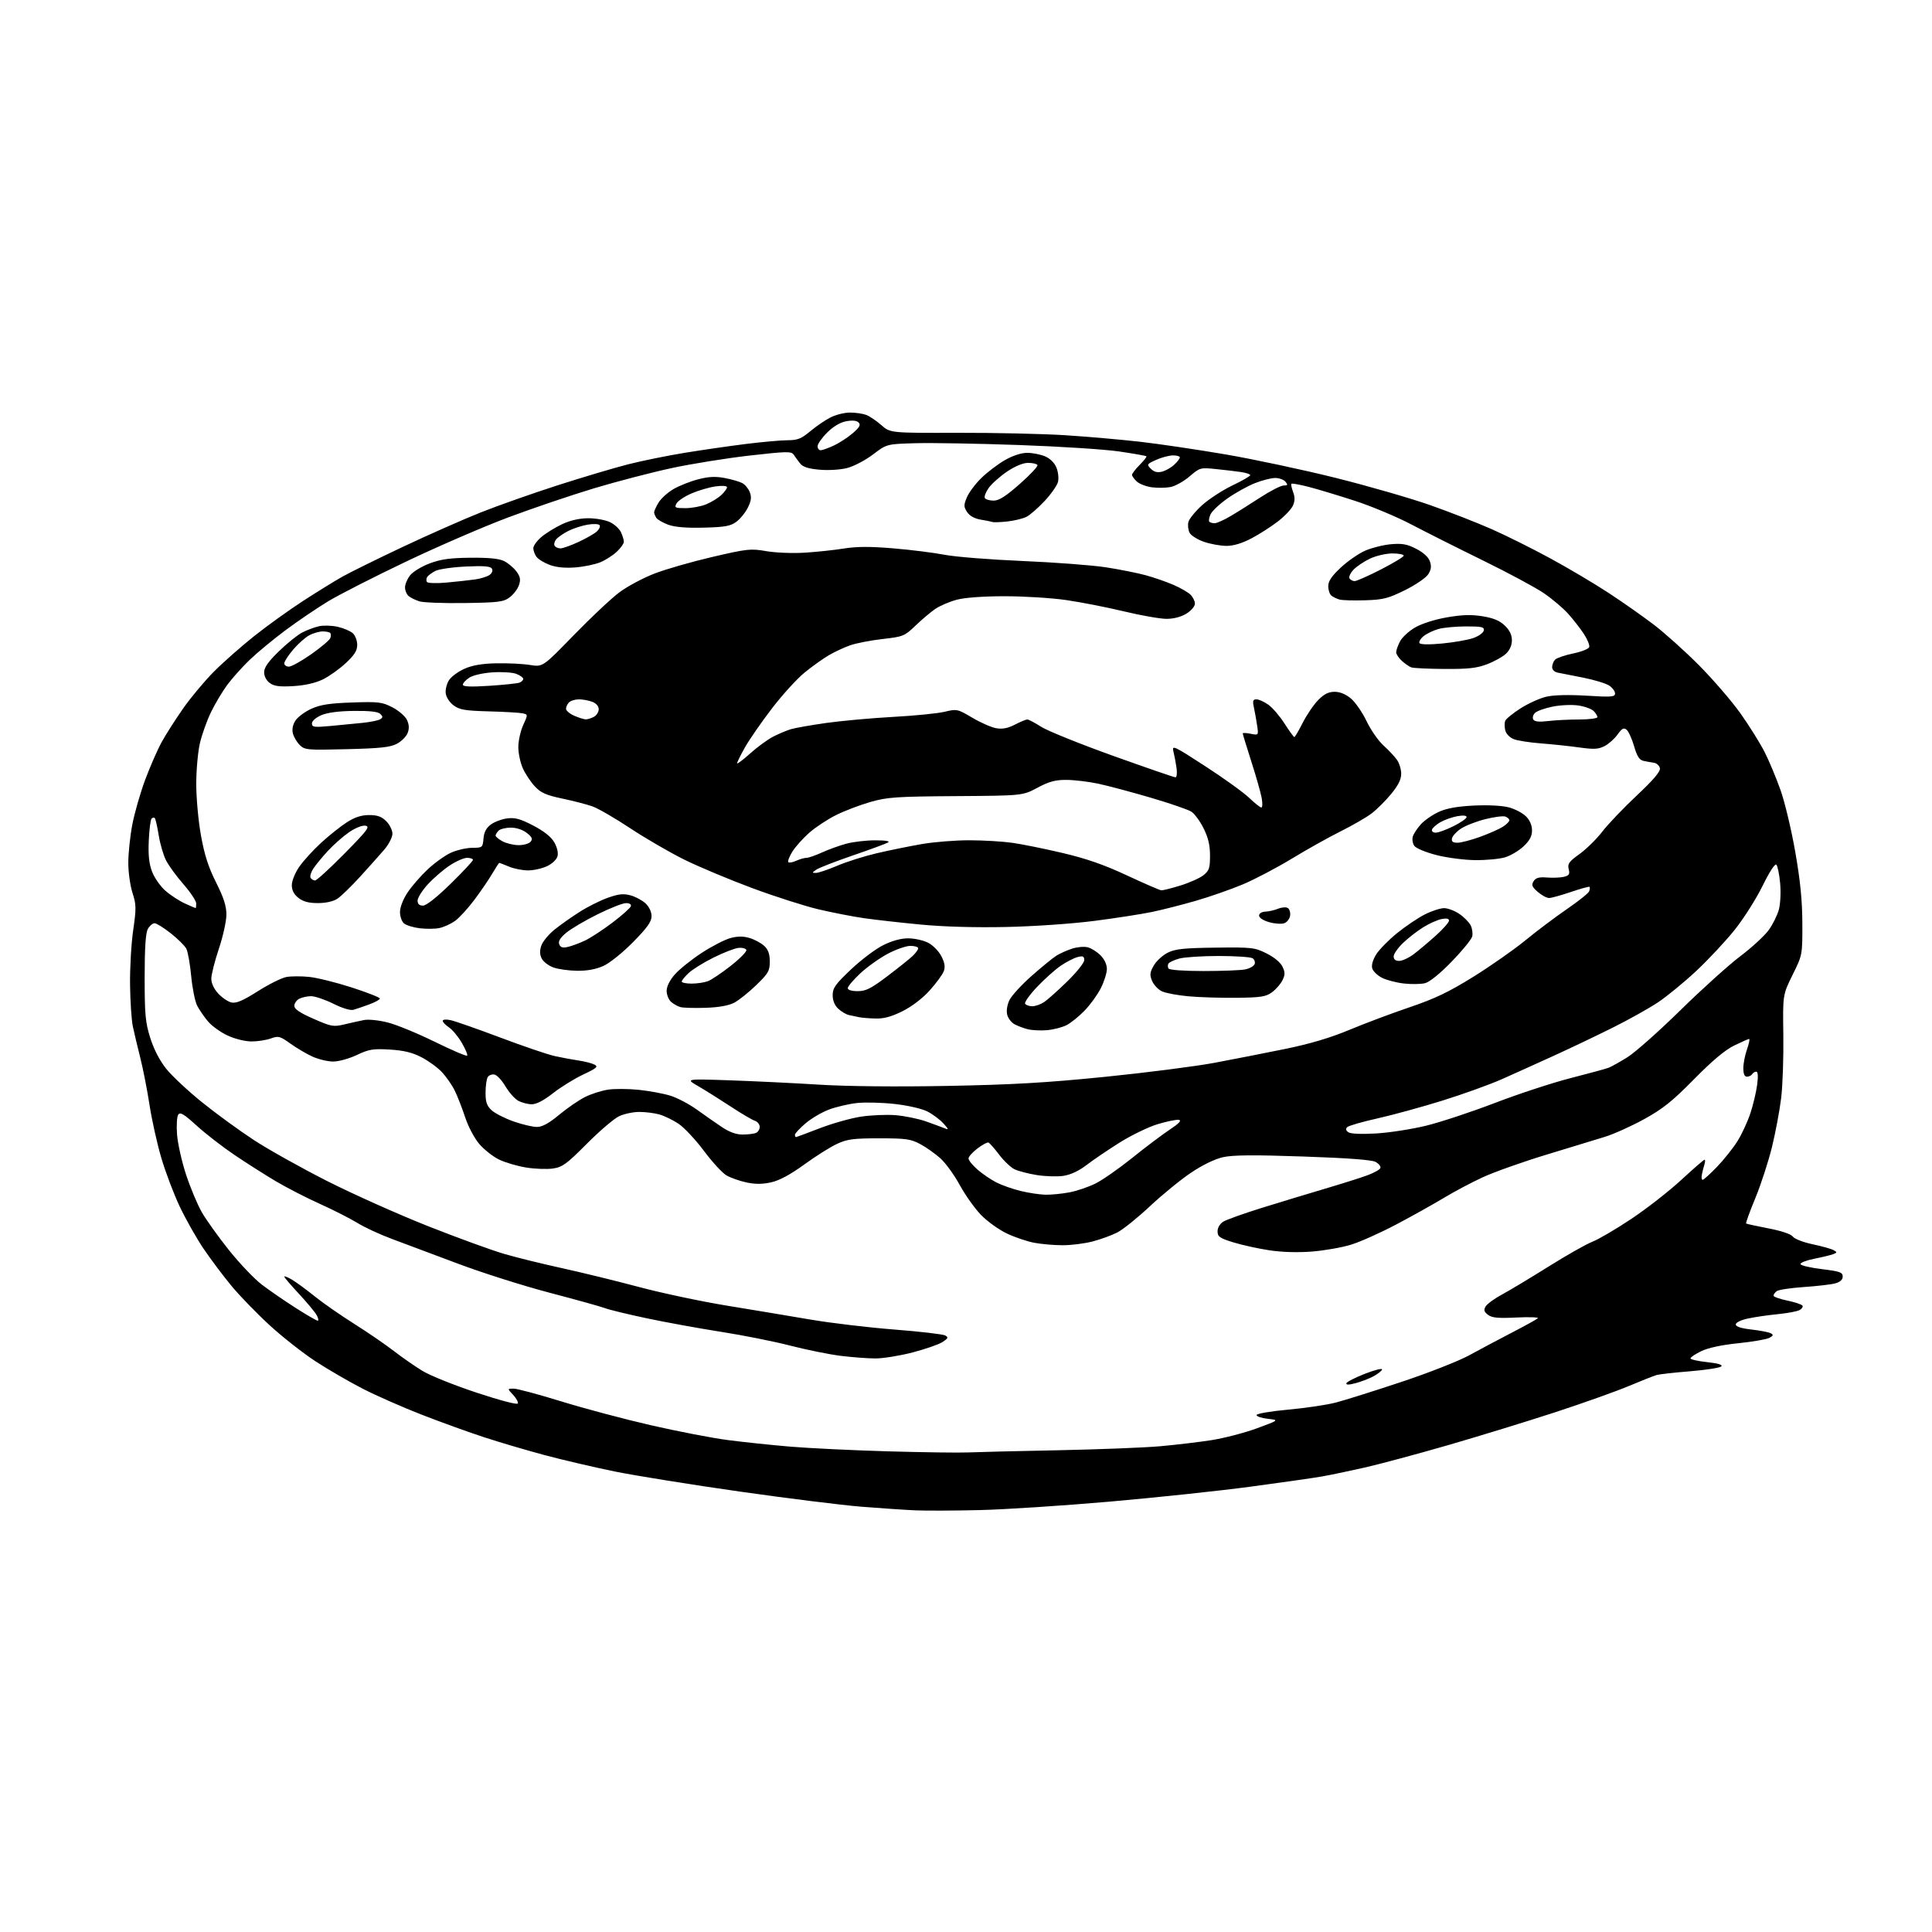 <?xml version="1.0" encoding="UTF-8" standalone="no"?>
<svg 
  version="1.1" 
  xmlns="http://www.w3.org/2000/svg" 
  xmlns:xlink="http://www.w3.org/1999/xlink" 
  xmlns:svg="http://www.w3.org/2000/svg"
  xmlns:rdf="http://www.w3.org/1999/02/22-rdf-syntax-ns#"
  xmlns:cc="http://creativecommons.org/ns#"
  xmlns:dc="http://purl.org/dc/elements/1.1/"
  viewBox="0 0 768 768"
  width="768"
  height="768"
>
<style>svg {background-color: white; }</style>"
<path stroke="none" fill="black" fill-rule="evenodd" d="M389.50,600.28C379.60,600.52 368.12,600.56 364.00,600.39C359.88,600.21 350.20,599.56 342.50,598.95C334.80,598.33 312.98,595.62 294.00,592.91C275.02,590.21 252.75,586.63 244.50,584.96C236.25,583.28 223.65,580.34 216.50,578.43C209.35,576.51 198.58,573.33 192.57,571.37C186.56,569.41 175.37,565.37 167.71,562.39C160.05,559.41 149.44,554.74 144.14,552.01C138.84,549.29 130.45,544.42 125.50,541.19C120.55,537.97 112.36,531.54 107.30,526.91C102.25,522.29 95.39,515.23 92.07,511.23C88.75,507.22 83.71,500.51 80.87,496.31C78.04,492.11 73.79,484.58 71.43,479.59C69.07,474.59 65.78,465.92 64.13,460.31C62.47,454.71 60.37,445.26 59.45,439.31C58.54,433.37 56.88,424.90 55.77,420.50C54.66,416.10 53.32,410.48 52.80,408.00C52.28,405.52 51.78,398.10 51.70,391.50C51.61,384.90 52.17,375.14 52.94,369.81C54.20,361.05 54.18,359.61 52.67,354.94C51.75,352.10 51.00,346.72 51.00,343.00C51.00,339.27 51.71,332.46 52.58,327.86C53.45,323.26 55.76,315.23 57.70,310.00C59.65,304.77 62.60,298.02 64.26,295.00C65.92,291.98 69.75,285.98 72.76,281.68C75.77,277.37 81.22,270.84 84.87,267.15C88.52,263.46 95.78,257.04 101.00,252.89C106.22,248.74 115.00,242.43 120.50,238.87C126.00,235.31 132.97,231.00 136.00,229.29C139.03,227.58 149.82,222.25 160.00,217.45C170.18,212.65 184.12,206.48 191.00,203.74C197.88,201.00 211.68,196.13 221.68,192.91C231.68,189.70 244.32,185.94 249.75,184.56C255.19,183.18 265.23,181.14 272.07,180.02C278.91,178.90 289.89,177.31 296.47,176.49C303.05,175.67 310.55,175.00 313.13,175.00C317.03,175.00 318.52,174.41 322.09,171.43C324.44,169.46 328.06,166.99 330.14,165.93C332.22,164.87 335.71,164.00 337.90,164.00C340.08,164.00 342.97,164.42 344.32,164.93C345.67,165.45 348.38,167.27 350.34,168.99C353.90,172.12 353.90,172.12 380.70,172.05C395.44,172.01 414.70,172.45 423.50,173.01C432.30,173.58 445.57,174.74 453.00,175.58C460.43,176.42 475.71,178.68 486.97,180.60C498.22,182.52 518.02,186.74 530.97,189.97C543.91,193.21 560.80,198.08 568.50,200.79C576.20,203.50 587.23,207.81 593.02,210.37C598.80,212.92 609.34,218.18 616.44,222.05C623.55,225.92 633.87,232.04 639.39,235.66C644.91,239.27 652.98,244.94 657.33,248.25C661.68,251.56 669.80,258.85 675.37,264.45C680.94,270.06 688.36,278.66 691.85,283.57C695.34,288.48 699.68,295.43 701.49,299.00C703.29,302.57 706.14,309.40 707.82,314.16C709.50,318.92 712.13,329.94 713.65,338.66C715.65,350.12 716.43,357.97 716.46,367.05C716.50,379.60 716.50,379.60 712.58,387.52C708.67,395.45 708.67,395.45 708.90,411.48C709.02,420.29 708.64,431.55 708.04,436.50C707.44,441.45 705.79,450.23 704.38,456.00C702.96,461.77 699.99,470.90 697.77,476.28C695.54,481.66 693.90,486.20 694.11,486.37C694.33,486.53 698.32,487.40 702.99,488.30C708.19,489.30 711.94,490.57 712.68,491.57C713.34,492.48 716.88,493.85 720.54,494.61C724.20,495.38 727.94,496.43 728.85,496.94C730.36,497.79 730.35,497.92 728.71,498.56C727.72,498.93 724.35,499.75 721.21,500.37C718.07,500.99 715.60,501.95 715.72,502.50C715.84,503.05 719.66,503.95 724.22,504.50C731.38,505.37 732.50,505.76 732.50,507.43C732.50,508.72 731.52,509.62 729.50,510.17C727.85,510.61 722.23,511.27 717.00,511.62C711.77,511.98 706.94,512.71 706.25,513.26C705.56,513.80 705.00,514.61 705.00,515.05C705.00,515.50 707.47,516.37 710.48,517.00C713.50,517.62 716.21,518.53 716.51,519.02C716.81,519.50 716.26,520.31 715.28,520.81C714.30,521.32 710.39,522.04 706.60,522.41C702.80,522.78 697.51,523.55 694.85,524.13C692.03,524.73 690.00,525.72 690.00,526.48C690.00,527.36 692.10,528.04 696.25,528.51C699.69,528.90 703.13,529.57 703.91,529.99C705.04,530.61 704.93,530.97 703.33,531.83C702.23,532.41 696.67,533.37 690.96,533.96C684.38,534.63 679.02,535.78 676.29,537.10C673.93,538.24 672.00,539.54 672.00,539.97C672.00,540.41 674.97,541.09 678.61,541.47C683.02,541.95 684.88,542.52 684.22,543.18C683.67,543.73 678.12,544.59 671.89,545.10C665.65,545.60 659.64,546.27 658.53,546.59C657.41,546.91 652.45,548.88 647.50,550.96C642.55,553.04 629.42,557.72 618.33,561.35C607.23,564.98 588.10,570.85 575.83,574.41C563.55,577.96 548.55,581.99 542.50,583.37C536.45,584.74 528.80,586.34 525.50,586.92C522.20,587.50 509.38,589.33 497.00,590.99C484.62,592.65 459.43,595.32 441.00,596.93C422.57,598.54 399.40,600.05 389.50,600.28zM385.00,577.36C388.57,577.20 404.55,576.81 420.50,576.50C436.45,576.18 454.68,575.47 461.00,574.92C467.32,574.36 476.62,573.26 481.66,572.47C486.70,571.67 494.80,569.56 499.66,567.77C508.50,564.51 508.50,564.51 504.00,564.00C501.52,563.73 499.50,563.05 499.50,562.50C499.50,561.95 505.09,560.99 512.00,560.36C518.88,559.74 527.42,558.47 531.00,557.54C534.58,556.61 546.27,552.93 557.00,549.36C567.73,545.80 579.88,541.03 584.00,538.77C588.12,536.50 595.77,532.44 601.00,529.73C606.23,527.02 610.87,524.46 611.31,524.04C611.76,523.62 607.94,523.48 602.81,523.73C595.46,524.09 593.08,523.86 591.50,522.65C589.91,521.43 589.72,520.75 590.58,519.31C591.18,518.31 594.10,516.19 597.08,514.58C600.06,512.98 608.35,508.00 615.50,503.52C622.65,499.03 630.52,494.57 633.00,493.61C635.48,492.64 642.45,488.55 648.50,484.51C654.55,480.48 663.44,473.54 668.27,469.09C673.09,464.64 677.28,461.00 677.58,461.00C677.89,461.00 677.86,461.86 677.53,462.92C677.19,463.98 676.74,465.78 676.52,466.92C676.30,468.06 676.44,469.00 676.84,469.00C677.24,469.00 679.84,466.64 682.62,463.75C685.39,460.86 689.06,456.25 690.75,453.50C692.45,450.75 694.73,445.80 695.82,442.50C696.91,439.20 698.11,434.14 698.49,431.25C698.94,427.85 698.82,426.00 698.15,426.00C697.58,426.00 696.84,426.45 696.50,427.00C696.16,427.55 695.23,428.00 694.44,428.00C693.47,428.00 693.00,426.90 693.00,424.63C693.00,422.77 693.66,419.39 694.46,417.13C695.26,414.86 695.64,413.00 695.31,413.00C694.97,413.00 692.29,414.18 689.35,415.62C685.72,417.39 680.60,421.70 673.39,429.02C664.82,437.73 661.01,440.78 653.63,444.85C648.61,447.62 641.58,450.79 638.00,451.90C634.42,453.00 623.85,456.23 614.50,459.07C605.15,461.92 593.86,465.93 589.41,467.99C584.95,470.05 577.97,473.74 573.90,476.21C569.83,478.67 561.33,483.42 555.00,486.76C548.67,490.10 540.55,493.73 536.93,494.82C533.32,495.92 526.35,497.13 521.43,497.52C515.86,497.95 509.50,497.76 504.52,497.00C500.13,496.34 493.72,494.92 490.27,493.86C484.82,492.17 484.00,491.60 484.00,489.48C484.00,488.04 484.92,486.47 486.25,485.64C487.49,484.86 494.35,482.41 501.50,480.18C508.65,477.96 519.90,474.54 526.50,472.59C533.10,470.64 540.72,468.24 543.42,467.25C546.13,466.27 548.52,464.94 548.73,464.30C548.95,463.66 548.08,462.57 546.81,461.88C545.27,461.05 535.71,460.33 518.00,459.73C498.46,459.05 490.11,459.12 486.21,459.99C482.96,460.71 478.09,463.06 473.55,466.10C469.48,468.81 462.11,474.83 457.16,479.46C452.21,484.09 446.34,488.81 444.11,489.94C441.88,491.08 437.48,492.68 434.32,493.50C431.16,494.33 425.81,495.00 422.43,495.00C419.04,495.00 413.96,494.56 411.12,494.02C408.29,493.49 403.39,491.83 400.24,490.33C397.08,488.84 392.48,485.53 390.00,482.99C387.52,480.44 383.72,475.09 381.54,471.11C379.37,467.12 375.90,462.33 373.84,460.47C371.78,458.61 368.16,456.05 365.80,454.79C362.00,452.77 360.10,452.50 349.50,452.50C339.25,452.50 336.81,452.82 332.74,454.70C330.12,455.91 324.27,459.59 319.73,462.89C314.20,466.91 309.86,469.25 306.56,469.99C303.05,470.77 300.23,470.79 296.70,470.03C293.98,469.45 290.42,468.19 288.78,467.23C287.14,466.28 283.11,461.90 279.83,457.50C276.55,453.10 272.03,448.27 269.80,446.76C267.56,445.25 264.10,443.57 262.11,443.01C260.13,442.46 256.54,442.01 254.15,442.01C251.76,442.00 248.16,442.76 246.15,443.69C244.14,444.62 238.37,449.54 233.32,454.62C225.28,462.70 223.60,463.94 219.82,464.50C217.44,464.85 212.64,464.67 209.15,464.11C205.65,463.54 200.81,462.12 198.40,460.95C195.98,459.78 192.45,457.00 190.54,454.77C188.58,452.49 186.12,447.84 184.90,444.11C183.70,440.48 181.84,435.70 180.75,433.50C179.67,431.30 177.37,428.00 175.64,426.16C173.91,424.32 170.25,421.66 167.50,420.25C163.85,418.37 160.45,417.55 154.94,417.22C148.30,416.82 146.69,417.09 141.84,419.38C138.76,420.84 134.58,421.99 132.40,421.98C130.26,421.97 126.57,421.08 124.20,420.01C121.84,418.93 117.89,416.61 115.42,414.84C111.29,411.87 110.69,411.71 107.65,412.81C105.84,413.46 102.36,414.00 99.93,413.99C97.40,413.98 93.34,412.97 90.46,411.63C87.69,410.34 84.18,407.82 82.67,406.02C81.16,404.23 79.23,401.41 78.37,399.76C77.52,398.10 76.45,392.80 76.00,387.97C75.54,383.14 74.67,378.25 74.05,377.09C73.43,375.93 70.65,373.19 67.87,370.99C65.09,368.80 62.20,367.00 61.45,367.00C60.69,367.00 59.49,368.01 58.79,369.25C57.89,370.83 57.51,376.53 57.50,388.50C57.50,403.31 57.79,406.41 59.73,412.60C61.14,417.07 63.48,421.60 66.06,424.84C68.32,427.67 74.74,433.68 80.33,438.18C85.92,442.69 95.22,449.47 101.00,453.24C106.78,457.02 119.96,464.38 130.30,469.61C140.64,474.83 158.67,482.88 170.36,487.50C182.05,492.12 195.63,497.06 200.54,498.48C205.45,499.91 215.78,502.45 223.48,504.13C231.19,505.82 244.93,509.18 254.00,511.60C263.07,514.02 278.82,517.36 289.00,519.02C299.18,520.69 314.11,523.17 322.18,524.55C330.25,525.93 345.24,527.71 355.49,528.51C365.74,529.31 374.84,530.37 375.72,530.86C377.08,531.62 376.93,532.00 374.68,533.47C373.24,534.42 367.90,536.27 362.83,537.60C357.76,538.92 351.10,540.00 348.03,540.00C344.96,540.00 338.70,539.53 334.12,538.96C329.54,538.38 320.55,536.56 314.15,534.91C307.74,533.25 295.30,530.77 286.50,529.40C277.70,528.02 264.43,525.60 257.00,524.02C249.57,522.45 242.18,520.65 240.58,520.04C238.97,519.42 229.07,516.66 218.58,513.91C208.08,511.16 191.62,505.94 182.00,502.31C172.38,498.69 160.62,494.29 155.89,492.53C151.15,490.78 144.93,487.90 142.06,486.13C139.20,484.37 132.50,480.97 127.18,478.57C121.85,476.18 113.96,472.12 109.64,469.56C105.32,467.00 97.90,462.28 93.14,459.06C88.39,455.85 81.65,450.62 78.16,447.45C73.10,442.83 71.63,441.96 70.85,443.09C70.32,443.86 70.11,447.43 70.38,451.00C70.65,454.57 72.26,461.74 73.96,466.93C75.67,472.11 78.47,478.82 80.19,481.82C81.90,484.83 86.76,491.61 90.97,496.89C95.19,502.18 101.08,508.37 104.07,510.65C107.06,512.93 113.10,517.09 117.50,519.90C121.90,522.70 125.85,525.00 126.29,525.00C126.72,525.00 126.55,524.03 125.92,522.85C125.29,521.67 122.12,517.86 118.89,514.38C115.65,510.90 113.00,507.79 113.00,507.47C113.00,507.15 114.38,507.70 116.07,508.69C117.75,509.69 121.77,512.63 125.00,515.24C128.22,517.85 135.27,522.75 140.65,526.15C146.04,529.54 153.16,534.42 156.47,536.98C159.79,539.55 164.97,543.15 168.00,544.99C171.03,546.83 180.70,550.71 189.50,553.62C198.86,556.72 205.65,558.49 205.86,557.89C206.05,557.32 205.19,555.76 203.93,554.43C201.65,552.00 201.65,552.00 204.17,552.00C205.56,552.00 214.07,554.28 223.10,557.07C232.12,559.86 248.17,564.13 258.77,566.56C269.37,568.99 283.10,571.64 289.27,572.44C295.45,573.25 306.57,574.42 314.00,575.05C321.43,575.68 338.98,576.53 353.00,576.93C367.02,577.33 381.43,577.53 385.00,577.36zM538.69,549.88C536.11,550.55 534.99,550.54 535.22,549.85C535.40,549.29 538.77,547.58 542.69,546.05C546.62,544.53 549.63,543.79 549.39,544.42C549.15,545.06 547.50,546.32 545.73,547.23C543.95,548.15 540.78,549.34 538.69,549.88zM415.61,474.92C417.88,474.96 422.15,474.54 425.11,473.98C428.08,473.43 432.80,471.81 435.60,470.40C438.41,468.98 444.93,464.42 450.10,460.26C455.27,456.10 461.94,451.07 464.91,449.10C468.68,446.60 469.81,445.40 468.62,445.17C467.67,444.98 463.87,445.76 460.16,446.88C456.45,448.01 449.61,451.33 444.96,454.26C440.31,457.19 434.40,461.20 431.84,463.17C428.86,465.46 425.57,466.99 422.72,467.42C420.26,467.78 415.50,467.64 412.13,467.10C408.76,466.56 404.79,465.52 403.30,464.81C401.81,464.09 399.06,461.48 397.18,459.00C395.31,456.52 393.39,454.35 392.92,454.18C392.44,454.00 390.47,455.06 388.53,456.55C386.59,458.03 385.00,459.81 385.00,460.52C385.00,461.22 386.59,463.19 388.53,464.89C390.47,466.59 393.85,468.90 396.04,470.02C398.23,471.14 402.60,472.68 405.76,473.44C408.92,474.21 413.35,474.87 415.61,474.92zM316.40,452.00C316.62,452.00 320.85,450.44 325.80,448.52C330.75,446.61 338.10,444.53 342.15,443.90C346.19,443.28 352.46,443.01 356.07,443.31C359.68,443.61 365.08,444.72 368.07,445.77C371.06,446.83 374.40,448.06 375.50,448.51C377.23,449.21 377.16,448.95 375.00,446.56C373.62,445.05 370.78,442.92 368.67,441.84C366.48,440.72 360.94,439.44 355.67,438.85C350.63,438.28 343.85,438.11 340.61,438.47C337.38,438.83 332.39,440.00 329.53,441.07C326.68,442.14 322.46,444.62 320.17,446.59C317.88,448.55 316.00,450.57 316.00,451.08C316.00,451.59 316.18,452.00 316.40,452.00zM295.11,451.00C297.16,451.00 299.55,450.73 300.42,450.39C301.29,450.06 302.00,448.96 302.00,447.96C302.00,446.96 301.12,445.86 300.05,445.52C298.98,445.17 294.59,442.59 290.30,439.76C286.01,436.94 280.25,433.33 277.50,431.74C272.50,428.85 272.50,428.85 290.00,429.44C299.62,429.77 315.60,430.54 325.50,431.16C336.64,431.85 356.08,432.05 376.50,431.67C402.39,431.19 415.91,430.41 439.24,428.06C455.60,426.41 475.18,423.90 482.74,422.49C490.31,421.07 502.99,418.58 510.92,416.96C520.81,414.93 528.82,412.55 536.42,409.38C542.51,406.83 553.28,402.79 560.33,400.40C570.39,397.00 575.87,394.37 585.68,388.28C592.56,384.00 601.86,377.49 606.35,373.81C610.83,370.13 618.25,364.55 622.84,361.40C627.43,358.26 631.42,355.07 631.71,354.30C632.01,353.54 632.08,352.75 631.87,352.54C631.67,352.34 628.35,353.25 624.50,354.56C620.65,355.87 616.74,356.96 615.81,356.97C614.87,356.99 612.85,355.90 611.31,354.56C608.98,352.54 608.69,351.81 609.63,350.31C610.50,348.92 611.75,348.58 614.99,348.83C617.32,349.01 620.34,348.88 621.71,348.54C623.76,348.02 624.09,347.48 623.58,345.47C623.06,343.39 623.70,342.49 627.87,339.50C630.57,337.56 634.65,333.55 636.94,330.58C639.22,327.62 645.39,321.15 650.65,316.22C657.31,309.96 660.09,306.69 659.84,305.39C659.64,304.36 658.58,303.39 657.49,303.22C656.39,303.06 654.52,302.71 653.32,302.46C651.68,302.11 650.75,300.67 649.58,296.63C648.72,293.68 647.38,290.73 646.61,290.09C645.47,289.15 644.76,289.52 643.02,291.97C641.82,293.65 639.50,295.72 637.86,296.57C635.39,297.85 633.62,297.94 627.69,297.11C623.73,296.56 616.90,295.84 612.50,295.51C608.10,295.17 603.26,294.42 601.74,293.82C600.17,293.21 598.72,291.72 598.38,290.38C598.05,289.07 598.03,287.36 598.33,286.57C598.64,285.78 601.40,283.53 604.46,281.57C607.53,279.61 612.17,277.52 614.77,276.93C617.71,276.26 623.75,276.12 630.75,276.55C640.68,277.16 642.00,277.05 642.00,275.64C642.00,274.76 640.94,273.35 639.65,272.51C638.36,271.66 633.75,270.26 629.40,269.39C625.06,268.52 620.49,267.62 619.25,267.39C617.92,267.14 617.00,266.24 617.00,265.18C617.00,264.20 617.54,262.86 618.20,262.20C618.86,261.54 622.07,260.44 625.32,259.77C628.57,259.10 631.46,257.97 631.73,257.25C632.01,256.54 631.03,254.14 629.57,251.93C628.11,249.71 625.26,246.08 623.24,243.84C621.22,241.61 616.88,237.96 613.60,235.73C610.31,233.50 599.50,227.69 589.56,222.82C579.63,217.96 566.77,211.49 561.00,208.46C555.23,205.43 545.10,201.19 538.50,199.05C531.90,196.91 523.64,194.42 520.14,193.52C516.64,192.62 513.59,192.08 513.36,192.31C513.13,192.53 513.43,193.99 514.02,195.55C514.79,197.57 514.78,199.09 513.99,200.93C513.38,202.35 510.69,205.19 508.01,207.26C505.34,209.33 500.60,212.37 497.47,214.01C493.77,215.96 490.33,217.00 487.58,217.00C485.26,217.00 481.24,216.28 478.66,215.40C476.08,214.52 473.48,212.90 472.90,211.81C472.31,210.71 472.09,208.77 472.41,207.50C472.73,206.23 475.20,203.21 477.90,200.78C480.60,198.35 486.01,194.84 489.91,192.97C493.81,191.11 497.00,189.27 497.00,188.88C497.00,188.49 495.31,187.93 493.25,187.63C491.19,187.33 486.70,186.80 483.27,186.45C477.19,185.82 476.94,185.89 472.86,189.39C470.56,191.36 467.14,193.26 465.27,193.61C463.40,193.96 460.07,194.00 457.86,193.71C455.65,193.41 452.98,192.39 451.92,191.43C450.87,190.47 450.00,189.28 450.00,188.77C450.00,188.26 451.37,186.48 453.04,184.80C454.72,183.13 455.92,181.59 455.71,181.38C455.50,181.17 450.64,180.31 444.92,179.47C439.19,178.62 421.23,177.47 405.00,176.90C388.77,176.32 370.32,176.00 364.00,176.18C352.50,176.50 352.50,176.50 347.00,180.68C343.95,182.99 339.36,185.39 336.69,186.06C333.95,186.75 329.22,187.03 325.71,186.71C321.22,186.30 319.12,185.61 318.02,184.19C317.18,183.12 316.05,181.56 315.50,180.73C314.61,179.38 312.67,179.42 298.00,181.09C288.93,182.12 274.98,184.36 267.00,186.07C259.02,187.79 245.09,191.42 236.04,194.14C226.99,196.87 211.69,202.06 202.04,205.67C192.39,209.29 174.17,217.16 161.55,223.18C148.92,229.19 134.92,236.33 130.43,239.04C125.94,241.76 118.27,246.96 113.38,250.61C108.50,254.25 102.11,259.54 99.18,262.37C96.25,265.19 92.28,269.64 90.34,272.25C88.41,274.87 85.50,279.74 83.88,283.08C82.26,286.42 80.29,291.93 79.49,295.33C78.68,298.72 78.02,306.04 78.01,311.58C78.01,317.17 78.84,326.33 79.89,332.13C81.28,339.86 82.85,344.74 85.89,350.78C88.93,356.83 90.00,360.16 90.00,363.58C90.00,366.12 88.65,372.23 87.00,377.16C85.35,382.08 84.00,387.43 84.00,389.04C84.00,390.85 85.05,393.11 86.75,394.95C88.26,396.59 90.62,398.19 92.00,398.50C93.88,398.93 96.46,397.83 102.45,394.05C106.82,391.28 111.93,388.73 113.80,388.38C115.68,388.03 119.80,388.01 122.95,388.34C126.11,388.67 133.71,390.56 139.84,392.54C145.98,394.52 151.00,396.50 151.00,396.93C151.00,397.37 149.09,398.43 146.75,399.28C144.41,400.14 141.60,401.09 140.50,401.41C139.30,401.75 136.06,400.77 132.50,398.99C129.20,397.35 125.23,396.01 123.68,396.00C122.14,396.00 120.00,396.47 118.93,397.04C117.87,397.60 117.00,398.87 117.00,399.85C117.00,401.12 119.22,402.62 124.61,404.98C131.68,408.09 132.54,408.25 136.86,407.22C139.41,406.61 142.94,405.83 144.70,405.48C146.51,405.13 150.66,405.56 154.20,406.47C157.67,407.35 166.04,410.80 172.82,414.13C179.60,417.46 185.39,419.94 185.69,419.64C186.00,419.34 185.04,417.04 183.57,414.54C182.11,412.03 179.80,409.26 178.45,408.38C177.10,407.49 176.00,406.34 176.00,405.81C176.00,405.24 177.33,405.13 179.22,405.55C180.98,405.94 189.87,409.05 198.97,412.48C208.06,415.90 217.75,419.20 220.50,419.80C223.25,420.41 227.53,421.21 230.00,421.57C232.47,421.93 235.33,422.67 236.33,423.20C237.89,424.01 237.20,424.62 231.83,427.14C228.35,428.79 222.95,432.12 219.83,434.56C216.09,437.49 213.21,438.99 211.33,438.96C209.78,438.95 207.38,438.31 206.00,437.56C204.62,436.81 202.35,434.24 200.93,431.85C199.52,429.46 197.55,427.34 196.55,427.15C195.56,426.96 194.36,427.41 193.89,428.15C193.42,428.89 193.02,431.66 193.02,434.30C193.00,438.10 193.50,439.56 195.41,441.33C196.74,442.56 200.68,444.57 204.16,445.79C207.65,447.02 211.85,448.00 213.50,447.98C215.58,447.96 218.27,446.48 222.29,443.13C225.48,440.48 230.11,437.30 232.58,436.07C235.05,434.83 239.19,433.52 241.79,433.14C244.38,432.76 249.88,432.80 254.00,433.23C258.12,433.66 263.75,434.71 266.50,435.56C269.25,436.42 273.98,438.90 277.00,441.08C280.02,443.26 284.50,446.38 286.95,448.02C289.90,450.00 292.64,451.00 295.11,451.00zM547.00,450.57C552.23,450.26 561.15,448.88 566.82,447.50C572.50,446.12 584.80,442.06 594.16,438.47C603.51,434.88 617.09,430.42 624.33,428.57C631.58,426.71 638.40,424.85 639.50,424.43C640.60,424.00 643.98,422.11 647.00,420.22C650.02,418.32 659.48,409.93 668.00,401.57C676.52,393.21 687.24,383.55 691.81,380.10C696.38,376.65 701.44,371.99 703.06,369.76C704.68,367.52 706.51,363.85 707.12,361.60C707.74,359.29 707.97,354.70 707.63,351.07C707.31,347.53 706.63,344.23 706.13,343.73C705.58,343.18 703.40,346.53 700.64,352.16C698.12,357.30 693.13,365.17 689.54,369.65C685.95,374.14 679.08,381.48 674.28,385.98C669.48,390.47 662.61,396.09 659.03,398.48C655.44,400.86 647.34,405.39 641.02,408.54C634.71,411.68 624.14,416.73 617.52,419.74C610.91,422.76 601.63,426.94 596.91,429.04C592.18,431.13 581.61,434.94 573.41,437.50C565.21,440.05 553.57,443.24 547.54,444.59C541.51,445.93 536.11,447.49 535.54,448.06C534.84,448.76 534.99,449.41 536.01,450.10C536.92,450.72 541.22,450.91 547.00,450.57zM416.20,409.51C413.61,409.73 410.15,409.55 408.50,409.13C406.85,408.70 404.49,407.81 403.26,407.14C402.03,406.48 400.73,404.78 400.38,403.37C399.99,401.83 400.35,399.49 401.26,397.58C402.10,395.81 406.10,391.45 410.15,387.88C414.19,384.32 418.62,380.70 420.00,379.85C421.38,379.00 424.14,377.77 426.15,377.11C428.16,376.45 430.95,376.20 432.36,376.55C433.77,376.91 436.07,378.34 437.46,379.74C439.01,381.28 440.00,383.40 440.00,385.17C440.00,386.76 438.92,390.20 437.59,392.82C436.27,395.43 433.37,399.44 431.14,401.73C428.92,404.02 425.71,406.62 424.00,407.50C422.29,408.38 418.78,409.29 416.20,409.51zM348.09,404.88C345.57,404.82 342.60,404.58 341.50,404.35C340.40,404.11 338.59,403.73 337.48,403.50C336.37,403.27 334.46,402.14 333.23,401.00C331.78,399.65 331.00,397.75 331.00,395.59C331.00,392.75 332.07,391.24 338.27,385.38C342.26,381.59 348.01,377.26 351.03,375.75C354.58,373.97 358.12,373.00 361.01,373.00C363.48,373.00 367.04,373.79 368.93,374.75C370.85,375.73 373.17,378.09 374.21,380.11C375.56,382.77 375.81,384.36 375.14,386.13C374.64,387.45 372.13,390.86 369.57,393.71C366.75,396.85 362.51,400.09 358.80,401.94C354.42,404.13 351.38,404.97 348.09,404.88zM280.50,400.62C276.10,400.76 271.60,400.64 270.50,400.34C269.40,400.04 267.71,399.10 266.75,398.24C265.79,397.39 265.00,395.43 265.00,393.88C265.00,392.14 266.23,389.66 268.25,387.36C270.04,385.32 274.82,381.48 278.87,378.83C282.92,376.18 288.08,373.52 290.33,372.91C293.26,372.12 295.43,372.11 298.00,372.88C299.96,373.47 302.57,374.88 303.79,376.01C305.39,377.51 306.00,379.23 306.00,382.23C306.00,385.95 305.43,386.94 300.60,391.61C297.63,394.49 293.70,397.63 291.85,398.60C289.66,399.75 285.74,400.44 280.50,400.62zM410.34,400.00C411.56,400.00 413.67,399.26 415.03,398.36C416.39,397.45 420.54,393.75 424.25,390.13C427.96,386.51 431.00,382.71 431.00,381.67C431.00,380.13 430.51,379.90 428.35,380.45C426.89,380.82 423.85,382.39 421.60,383.94C419.34,385.49 415.11,389.29 412.19,392.38C409.27,395.47 407.16,398.45 407.50,399.00C407.84,399.55 409.12,400.00 410.34,400.00zM491.68,396.64C485.53,396.71 476.90,396.45 472.50,396.05C468.10,395.66 463.29,394.75 461.82,394.04C460.34,393.32 458.61,391.46 457.96,389.90C456.97,387.51 457.08,386.53 458.67,383.78C459.71,381.98 462.21,379.69 464.23,378.69C467.23,377.21 470.72,376.85 483.20,376.70C497.70,376.52 498.76,376.64 503.50,379.01C506.50,380.50 509.02,382.60 509.80,384.25C510.88,386.51 510.88,387.47 509.80,389.66C509.09,391.12 507.23,393.26 505.68,394.41C503.25,396.21 501.33,396.52 491.68,396.64zM340.94,394.00C344.20,394.00 346.22,392.98 352.69,388.09C356.98,384.84 361.51,381.22 362.75,380.05C363.99,378.88 365.00,377.49 365.00,376.96C365.00,376.43 363.60,376.00 361.89,376.00C360.18,376.00 356.09,377.43 352.81,379.18C349.53,380.93 344.63,384.44 341.92,386.98C339.21,389.52 337.00,392.14 337.00,392.80C337.00,393.53 338.54,394.00 340.94,394.00zM566.50,390.82C564.85,391.24 561.02,391.30 558.00,390.95C554.98,390.60 551.07,389.57 549.32,388.67C547.57,387.76 545.85,386.11 545.50,385.00C545.10,383.73 545.67,381.65 547.03,379.44C548.23,377.50 551.98,373.67 555.36,370.93C558.74,368.19 563.73,364.84 566.45,363.47C569.17,362.11 572.59,361.00 574.05,361.00C575.51,361.00 578.23,362.03 580.09,363.28C581.95,364.53 583.99,366.60 584.62,367.86C585.25,369.13 585.52,371.13 585.21,372.29C584.91,373.46 581.25,377.94 577.08,382.24C572.47,386.99 568.32,390.35 566.50,390.82zM274.93,391.00C277.10,391.00 280.02,390.56 281.42,390.03C282.82,389.50 286.91,386.74 290.52,383.91C294.13,381.07 296.91,378.24 296.69,377.63C296.47,377.01 295.03,376.64 293.50,376.81C291.96,376.98 287.51,378.72 283.60,380.67C279.70,382.61 275.26,385.37 273.75,386.79C272.24,388.21 271.00,389.74 271.00,390.19C271.00,390.63 272.77,391.00 274.93,391.00zM229.50,385.90C226.20,385.87 221.93,385.28 220.00,384.59C218.07,383.90 215.98,382.30 215.35,381.04C214.53,379.43 214.49,377.90 215.20,375.86C215.75,374.27 218.07,371.45 220.35,369.60C222.63,367.75 227.16,364.55 230.41,362.49C233.65,360.43 238.74,357.88 241.72,356.84C245.99,355.34 247.87,355.15 250.70,355.93C252.67,356.47 255.34,357.91 256.64,359.13C258.05,360.45 259.00,362.50 259.00,364.19C259.00,366.39 257.31,368.75 251.66,374.50C247.58,378.65 242.38,382.84 239.91,383.95C237.00,385.28 233.47,385.94 229.50,385.90zM478.43,386.00C485.76,386.00 493.19,385.71 494.96,385.36C496.73,385.00 498.42,384.06 498.73,383.26C499.04,382.45 498.66,381.40 497.90,380.91C497.13,380.43 491.10,380.03 484.50,380.02C477.90,380.02 470.83,380.48 468.79,381.04C466.74,381.61 464.80,382.51 464.48,383.04C464.15,383.57 464.16,384.45 464.50,385.00C464.86,385.59 470.64,386.00 478.43,386.00zM556.25,381.97C557.49,381.96 560.11,380.72 562.08,379.22C564.05,377.72 567.99,374.41 570.83,371.85C573.67,369.29 576.00,366.64 576.00,365.97C576.00,365.15 575.03,364.94 573.03,365.34C571.39,365.67 568.13,367.13 565.78,368.59C563.43,370.04 559.81,372.85 557.75,374.82C555.69,376.79 554.00,379.21 554.00,380.20C554.00,381.41 554.74,381.99 556.25,381.97zM225.73,376.42C227.25,376.07 230.30,374.94 232.50,373.91C234.70,372.88 239.62,369.66 243.44,366.77C247.26,363.87 250.56,360.94 250.77,360.25C251.01,359.50 250.25,359.00 248.84,359.00C247.56,359.00 242.46,361.01 237.50,363.47C232.54,365.93 226.95,369.23 225.07,370.80C222.69,372.79 221.85,374.17 222.30,375.35C222.79,376.62 223.65,376.89 225.73,376.42zM174.67,368.91C172.93,369.27 169.41,369.31 166.86,369.00C164.31,368.69 161.50,367.83 160.61,367.09C159.73,366.36 159.00,364.31 159.00,362.55C159.00,360.66 160.23,357.48 162.01,354.80C163.66,352.30 167.27,348.15 170.03,345.57C172.78,342.99 176.94,340.02 179.27,338.96C181.60,337.91 185.39,337.03 187.69,337.02C191.78,337.00 191.89,336.92 192.19,333.35C192.41,330.81 193.29,329.11 195.09,327.78C196.51,326.72 199.43,325.62 201.59,325.33C204.71,324.92 206.80,325.49 211.95,328.16C216.16,330.35 219.05,332.64 220.30,334.77C221.44,336.72 221.98,338.96 221.63,340.32C221.30,341.64 219.55,343.32 217.50,344.30C215.54,345.23 212.13,346.00 209.93,346.00C207.73,346.00 204.32,345.32 202.35,344.50C200.37,343.68 198.63,343.00 198.47,343.00C198.32,343.00 197.05,344.94 195.67,347.30C194.28,349.67 191.05,354.39 188.50,357.79C185.95,361.19 182.50,364.93 180.85,366.11C179.20,367.28 176.42,368.54 174.67,368.91zM400.00,368.49C387.75,368.76 375.11,368.40 366.00,367.53C358.02,366.77 347.90,365.63 343.50,365.00C339.10,364.37 330.99,362.79 325.48,361.50C319.97,360.21 308.04,356.39 298.98,353.02C289.92,349.65 277.77,344.56 272.00,341.71C266.23,338.85 256.58,333.25 250.56,329.27C244.55,325.28 237.80,321.37 235.56,320.57C233.33,319.78 227.92,318.37 223.54,317.45C217.10,316.09 215.03,315.18 212.64,312.64C211.02,310.91 208.88,307.70 207.87,305.50C206.87,303.30 206.04,299.48 206.04,297.00C206.04,294.52 206.91,290.59 207.97,288.26C209.90,284.01 209.90,284.01 207.70,283.55C206.49,283.29 200.46,282.94 194.30,282.78C184.82,282.52 182.68,282.15 180.30,280.39C178.70,279.19 177.36,277.14 177.18,275.59C177.00,274.09 177.60,271.73 178.51,270.34C179.42,268.95 182.19,266.92 184.66,265.83C187.77,264.45 191.64,263.79 197.32,263.67C201.82,263.58 207.81,263.87 210.64,264.33C215.77,265.16 215.77,265.16 228.14,252.43C234.94,245.43 243.10,237.77 246.27,235.42C249.45,233.06 255.70,229.72 260.17,228.00C264.63,226.27 274.97,223.31 283.14,221.40C297.04,218.16 298.42,218.01 304.59,219.09C308.21,219.72 315.07,220.00 319.84,219.70C324.60,219.41 331.65,218.66 335.50,218.04C340.58,217.23 345.95,217.21 355.11,217.98C362.04,218.56 371.23,219.71 375.52,220.54C379.82,221.36 393.72,222.47 406.41,223.00C419.11,223.54 433.98,224.66 439.46,225.49C444.94,226.33 452.14,227.76 455.46,228.67C458.78,229.58 463.76,231.31 466.52,232.51C469.29,233.71 472.32,235.47 473.27,236.42C474.22,237.37 475.00,238.97 475.00,239.99C475.00,241.01 473.49,242.77 471.63,243.92C469.51,245.23 466.58,246.00 463.71,246.00C461.20,246.00 453.61,244.67 446.83,243.04C440.05,241.41 429.72,239.39 423.87,238.54C418.03,237.69 407.00,237.01 399.37,237.01C390.76,237.02 383.53,237.55 380.30,238.41C377.44,239.17 373.62,240.81 371.80,242.05C369.99,243.29 366.45,246.27 363.94,248.68C359.57,252.87 359.04,253.09 350.83,254.02C346.13,254.55 340.32,255.68 337.92,256.53C335.53,257.37 331.70,259.16 329.43,260.49C327.15,261.83 322.82,264.92 319.82,267.37C316.81,269.82 310.96,276.25 306.82,281.66C302.67,287.07 297.87,294.01 296.14,297.08C294.41,300.15 293.00,303.00 293.00,303.42C293.00,303.84 295.34,302.08 298.20,299.51C301.06,296.94 305.21,293.92 307.42,292.79C309.63,291.66 312.81,290.33 314.47,289.84C316.14,289.34 322.45,288.24 328.50,287.38C334.55,286.53 346.48,285.45 355.00,284.98C363.52,284.52 372.75,283.60 375.50,282.94C380.38,281.77 380.64,281.83 386.50,285.30C389.80,287.26 394.07,289.14 396.00,289.48C398.50,289.91 400.63,289.50 403.46,288.04C405.64,286.92 407.85,286.00 408.37,286.00C408.90,286.00 411.39,287.32 413.91,288.93C416.44,290.54 429.26,295.71 442.40,300.43C455.55,305.14 466.73,309.00 467.26,309.00C467.79,309.00 467.98,307.33 467.69,305.25C467.40,303.19 466.84,300.24 466.45,298.70C465.79,296.08 466.58,296.44 479.12,304.59C486.48,309.36 494.32,315.01 496.54,317.13C498.76,319.26 500.95,321.00 501.40,321.00C501.85,321.00 501.92,319.31 501.55,317.25C501.18,315.19 499.33,308.67 497.44,302.77C495.55,296.87 494.00,291.81 494.00,291.54C494.00,291.27 495.42,291.33 497.15,291.68C500.31,292.31 500.31,292.31 499.73,288.41C499.41,286.26 498.84,283.04 498.45,281.25C497.87,278.57 498.05,278.00 499.47,278.00C500.42,278.00 502.54,278.96 504.20,280.14C505.85,281.32 508.75,284.69 510.63,287.64C512.52,290.59 514.27,293.00 514.52,293.00C514.77,293.00 516.29,290.41 517.89,287.25C519.50,284.09 522.26,280.04 524.03,278.25C526.36,275.89 528.14,275.00 530.54,275.00C532.67,275.00 534.98,275.96 537.03,277.68C538.78,279.15 541.57,283.20 543.23,286.67C544.89,290.15 547.92,294.50 549.97,296.35C552.01,298.20 554.43,300.77 555.34,302.08C556.25,303.38 557.00,305.87 557.00,307.61C557.00,309.84 555.80,312.23 552.99,315.64C550.79,318.31 547.30,321.78 545.24,323.35C543.18,324.92 537.67,328.10 533.00,330.43C528.33,332.75 519.56,337.65 513.53,341.32C507.50,344.98 498.73,349.59 494.03,351.56C489.34,353.53 481.00,356.44 475.50,358.04C470.00,359.63 462.14,361.64 458.02,362.50C453.91,363.36 443.56,364.97 435.02,366.07C426.24,367.20 411.04,368.26 400.00,368.49zM510.50,367.00C509.40,367.39 506.70,367.20 504.50,366.58C502.17,365.91 500.50,364.82 500.50,363.97C500.50,363.10 501.52,362.46 503.00,362.39C504.38,362.33 506.66,361.81 508.08,361.23C509.50,360.65 511.23,360.52 511.92,360.95C512.61,361.38 513.02,362.75 512.84,364.00C512.65,365.26 511.60,366.60 510.50,367.00zM77.75,360.98C77.89,360.99 78.00,360.17 78.00,359.16C78.00,358.14 75.74,354.73 72.98,351.57C70.22,348.42 67.08,344.12 66.02,342.04C64.95,339.95 63.63,335.43 63.08,331.99C62.52,328.55 61.83,325.49 61.53,325.20C61.24,324.91 60.66,325.00 60.25,325.41C59.84,325.82 59.34,329.75 59.14,334.15C58.88,339.93 59.24,343.35 60.46,346.52C61.38,348.93 63.76,352.34 65.75,354.08C67.74,355.83 71.20,358.09 73.43,359.11C75.67,360.13 77.61,360.97 77.75,360.98zM168.13,360.00C169.46,360.00 173.60,356.73 179.13,351.32C184.01,346.54 188.00,342.27 188.00,341.82C188.00,341.37 186.95,341.00 185.67,341.00C184.39,341.00 181.29,342.36 178.78,344.03C176.26,345.69 172.36,349.05 170.10,351.50C167.85,353.95 166.00,356.87 166.00,357.98C166.00,359.37 166.66,360.00 168.13,360.00zM126.38,358.99C122.72,359.00 120.52,358.41 118.63,356.93C116.84,355.51 116.00,353.90 116.00,351.86C116.00,350.18 117.29,346.98 118.94,344.58C120.56,342.23 124.50,337.91 127.69,334.98C130.89,332.06 135.50,328.39 137.95,326.83C141.07,324.84 143.68,324.00 146.74,324.00C150.03,324.00 151.69,324.60 153.55,326.45C154.90,327.80 156.00,330.04 156.00,331.42C156.00,332.80 154.55,335.63 152.77,337.72C150.99,339.80 146.66,344.65 143.15,348.50C139.64,352.35 135.59,356.28 134.14,357.24C132.50,358.33 129.56,358.99 126.38,358.99zM461.64,353.92C462.27,353.96 465.70,353.10 469.26,352.00C472.81,350.90 476.91,349.07 478.36,347.93C480.66,346.12 481.00,345.13 481.00,340.12C481.00,335.99 480.29,332.97 478.45,329.28C477.05,326.47 474.87,323.49 473.61,322.67C472.35,321.84 465.05,319.33 457.38,317.08C449.71,314.83 440.30,312.32 436.47,311.51C432.64,310.70 426.98,310.03 423.89,310.02C419.50,310.00 417.01,310.68 412.39,313.14C406.50,316.29 406.50,316.29 380.00,316.47C356.37,316.63 352.70,316.88 346.09,318.77C342.01,319.93 335.90,322.25 332.50,323.93C329.10,325.60 324.25,328.79 321.72,331.01C319.19,333.24 316.15,336.64 314.95,338.58C313.75,340.52 313.05,342.38 313.38,342.72C313.72,343.05 315.14,342.80 316.54,342.16C317.95,341.52 319.77,341.00 320.60,341.00C321.43,341.00 324.22,340.03 326.80,338.85C329.39,337.67 333.75,336.10 336.50,335.36C339.25,334.63 344.43,334.03 348.00,334.04C352.10,334.05 353.95,334.38 353.00,334.91C352.18,335.38 345.88,337.70 339.00,340.06C332.12,342.42 325.61,344.95 324.53,345.68C322.75,346.87 322.73,347.00 324.33,347.00C325.31,347.00 329.14,345.71 332.85,344.13C336.56,342.55 343.62,340.32 348.55,339.17C353.47,338.02 361.50,336.39 366.38,335.54C371.27,334.69 379.82,334.01 385.38,334.02C390.95,334.03 398.65,334.49 402.50,335.04C406.35,335.59 415.35,337.41 422.50,339.10C431.89,341.31 438.97,343.78 448.00,348.00C454.88,351.21 461.02,353.87 461.64,353.92zM125.26,350.00C125.88,350.00 131.14,345.19 136.95,339.30C146.08,330.04 147.20,328.55 145.28,328.23C143.97,328.02 141.28,329.09 138.75,330.83C136.39,332.45 132.61,335.78 130.36,338.23C128.10,340.67 125.49,343.85 124.54,345.29C123.60,346.73 123.12,348.38 123.47,348.96C123.83,349.53 124.63,350.00 125.26,350.00zM586.38,341.91C582.05,341.87 575.12,340.96 571.00,339.90C566.88,338.85 562.94,337.22 562.25,336.29C561.56,335.36 561.27,333.68 561.61,332.55C561.95,331.42 563.41,329.20 564.86,327.62C566.31,326.04 569.52,323.83 572.00,322.71C575.13,321.29 579.38,320.54 586.00,320.22C591.67,319.95 597.26,320.25 599.86,320.96C602.27,321.61 605.30,323.21 606.61,324.52C608.13,326.04 609.00,328.07 609.00,330.09C609.00,332.40 608.08,334.13 605.64,336.43C603.79,338.17 600.48,340.14 598.28,340.80C596.07,341.46 590.72,341.96 586.38,341.91zM206.13,335.96C208.12,335.98 210.28,335.37 210.92,334.60C211.83,333.49 211.52,332.77 209.40,331.10C207.79,329.83 205.28,329.00 203.07,329.00C201.05,329.00 198.86,329.54 198.20,330.20C197.54,330.86 197.00,331.75 197.00,332.17C197.00,332.59 198.24,333.61 199.75,334.43C201.26,335.25 204.13,335.94 206.13,335.96zM579.38,335.00C580.77,335.00 584.84,333.94 588.42,332.64C592.01,331.33 596.08,329.52 597.47,328.61C598.86,327.70 600.00,326.56 600.00,326.08C600.00,325.61 599.29,324.94 598.43,324.61C597.57,324.28 593.95,324.74 590.38,325.64C586.81,326.54 582.46,328.24 580.71,329.42C578.95,330.60 577.37,332.34 577.18,333.29C576.94,334.54 577.53,335.00 579.38,335.00zM570.72,331.00C571.76,331.00 574.95,329.83 577.80,328.41C580.66,326.99 583.00,325.36 583.00,324.80C583.00,324.16 581.58,324.04 579.25,324.46C577.19,324.84 574.19,325.91 572.58,326.83C570.97,327.76 569.47,329.08 569.25,329.76C569.02,330.45 569.66,331.00 570.72,331.00zM137.86,297.81C122.04,298.21 121.12,298.12 119.14,296.14C117.99,294.99 116.76,292.91 116.42,291.52C116.01,289.90 116.39,288.05 117.47,286.40C118.41,284.98 121.27,282.87 123.83,281.72C127.44,280.11 131.10,279.55 140.00,279.25C150.50,278.89 151.89,279.06 156.00,281.18C158.47,282.46 161.07,284.70 161.76,286.16C162.64,288.02 162.73,289.58 162.05,291.36C161.52,292.76 159.60,294.69 157.79,295.65C155.15,297.05 151.19,297.48 137.86,297.81zM131.25,288.60C135.24,288.23 141.03,287.67 144.13,287.35C147.22,287.03 150.37,286.39 151.12,285.93C152.24,285.23 152.25,284.85 151.18,283.79C150.30,282.91 146.98,282.53 140.69,282.60C134.68,282.66 130.20,283.25 127.75,284.29C125.54,285.24 124.00,286.59 124.00,287.58C124.00,289.06 124.86,289.18 131.25,288.60zM615.39,286.63C618.20,286.29 623.76,286.01 627.75,286.01C631.74,286.00 635.00,285.58 635.00,285.07C635.00,284.56 634.32,283.46 633.49,282.63C632.66,281.80 629.93,280.81 627.42,280.44C624.91,280.06 620.31,280.26 617.20,280.89C614.09,281.51 610.92,282.65 610.16,283.42C609.39,284.18 609.10,285.36 609.52,286.03C610.04,286.87 611.86,287.06 615.39,286.63zM232.82,285.96C233.54,285.98 235.00,285.53 236.07,284.96C237.13,284.40 238.00,283.03 238.00,281.94C238.00,280.72 237.00,279.57 235.43,278.98C234.02,278.44 231.64,278.00 230.13,278.00C228.63,278.00 226.86,278.54 226.20,279.20C225.54,279.86 225.00,281.01 225.00,281.75C225.00,282.49 226.46,283.73 228.25,284.51C230.04,285.29 232.09,285.94 232.82,285.96zM116.60,272.74C111.12,273.06 108.99,272.78 107.25,271.52C105.90,270.54 105.00,268.83 105.00,267.24C105.00,265.33 106.63,263.01 110.87,258.89C114.09,255.76 118.25,252.40 120.12,251.44C121.98,250.47 124.96,249.35 126.75,248.95C128.53,248.54 131.90,248.64 134.23,249.16C136.56,249.69 139.26,250.83 140.24,251.71C141.21,252.59 142.00,254.67 142.00,256.34C142.00,258.64 140.91,260.38 137.41,263.63C134.89,265.99 130.77,268.90 128.27,270.11C125.34,271.53 121.16,272.47 116.60,272.74zM194.50,272.62C200.28,272.24 205.68,271.68 206.50,271.36C207.33,271.04 208.00,270.37 208.00,269.87C208.00,269.36 206.76,268.47 205.25,267.88C203.74,267.29 199.48,267.02 195.78,267.27C191.92,267.53 187.99,268.43 186.53,269.39C185.14,270.30 184.00,271.55 184.00,272.17C184.00,272.97 186.99,273.10 194.50,272.62zM574.24,265.92C567.78,265.88 561.83,265.60 561.00,265.29C560.17,264.99 558.49,263.82 557.25,262.70C556.01,261.57 555.00,260.03 555.00,259.28C555.00,258.52 555.68,256.59 556.51,254.99C557.33,253.39 560.02,250.90 562.47,249.46C565.11,247.92 570.26,246.27 575.10,245.42C581.16,244.37 584.82,244.25 589.30,244.97C593.64,245.67 596.13,246.70 598.17,248.66C600.10,250.51 601.00,252.37 601.00,254.51C601.00,256.52 600.15,258.45 598.64,259.87C597.34,261.09 593.96,262.97 591.13,264.04C587.02,265.61 583.61,265.98 574.24,265.92zM114.84,265.00C115.86,265.00 119.85,262.78 123.71,260.07C127.57,257.35 130.99,254.47 131.30,253.66C131.61,252.86 131.59,251.93 131.26,251.60C130.94,251.27 129.59,251.00 128.28,251.00C126.97,251.00 124.62,251.66 123.05,252.47C121.48,253.28 118.58,255.84 116.60,258.15C114.62,260.47 113.00,262.95 113.00,263.68C113.00,264.41 113.83,265.00 114.84,265.00zM573.30,255.80C577.93,255.36 583.47,254.39 585.61,253.65C587.75,252.91 589.65,251.56 589.82,250.65C590.10,249.24 589.10,249.00 582.82,249.01C578.80,249.01 573.85,249.47 571.83,250.03C569.81,250.59 567.15,251.87 565.92,252.86C564.69,253.86 563.95,255.11 564.28,255.64C564.65,256.24 568.05,256.30 573.30,255.80zM184.68,239.72C176.33,239.84 168.23,239.53 166.69,239.04C165.14,238.54 163.23,237.60 162.44,236.95C161.65,236.29 161.00,234.75 161.00,233.51C161.00,232.28 161.91,230.11 163.02,228.70C164.14,227.28 167.62,225.16 170.77,223.97C175.21,222.30 178.87,221.79 187.00,221.71C194.34,221.64 198.38,222.04 200.41,223.05C202.01,223.85 204.20,225.69 205.28,227.15C206.82,229.24 207.04,230.38 206.30,232.59C205.79,234.12 204.13,236.31 202.61,237.44C200.15,239.28 198.25,239.52 184.68,239.72zM542.69,238.62C538.18,238.77 533.60,238.64 532.50,238.33C531.40,238.03 529.94,237.33 529.25,236.77C528.56,236.21 528.00,234.52 528.00,233.01C528.00,231.02 529.35,229.01 532.99,225.61C535.74,223.04 540.12,220.01 542.74,218.87C545.36,217.74 549.98,216.59 553.00,216.33C557.42,215.95 559.38,216.31 563.00,218.18C565.84,219.64 567.84,221.48 568.41,223.17C569.10,225.16 568.91,226.49 567.68,228.36C566.78,229.74 562.63,232.56 558.46,234.62C551.83,237.89 549.85,238.40 542.69,238.62zM177.38,231.59C181.30,231.23 186.39,230.68 188.70,230.36C191.02,230.05 193.67,229.23 194.61,228.54C195.64,227.79 196.00,226.80 195.52,226.02C194.93,225.08 192.25,224.87 185.10,225.21C179.81,225.46 174.36,226.26 172.99,226.99C171.62,227.71 170.19,228.77 169.82,229.35C169.44,229.93 169.39,230.82 169.70,231.32C170.01,231.83 173.38,231.95 177.38,231.59zM538.50,231.00C539.26,231.00 543.96,228.92 548.94,226.37C553.92,223.82 558.00,221.35 558.00,220.87C558.00,220.39 555.97,220.00 553.49,220.00C551.01,220.00 547.02,220.92 544.62,222.05C542.22,223.18 539.25,225.17 538.02,226.48C536.79,227.78 536.09,229.34 536.45,229.93C536.82,230.52 537.74,231.00 538.50,231.00zM228.68,225.56C224.60,225.88 221.14,225.53 218.51,224.56C216.32,223.74 213.96,222.30 213.26,221.35C212.57,220.40 212.00,218.84 212.00,217.90C212.00,216.95 213.46,214.94 215.25,213.43C217.04,211.92 220.75,209.64 223.50,208.35C226.77,206.83 230.36,206.02 233.85,206.01C236.79,206.00 240.67,206.70 242.46,207.55C244.25,208.40 246.24,210.22 246.86,211.60C247.49,212.97 248.00,214.66 248.00,215.36C248.00,216.06 246.76,217.81 245.25,219.26C243.74,220.71 240.78,222.61 238.68,223.49C236.57,224.37 232.07,225.30 228.68,225.56zM222.81,217.99C223.74,217.98 226.97,216.83 230.00,215.42C233.02,214.01 236.27,212.16 237.22,211.30C238.17,210.44 238.69,209.31 238.37,208.80C238.05,208.27 235.97,208.16 233.65,208.55C231.37,208.93 227.89,210.05 225.93,211.05C223.97,212.04 221.80,213.54 221.10,214.38C220.40,215.22 220.12,216.38 220.47,216.96C220.83,217.53 221.88,218.00 222.81,217.99zM279.68,209.75C272.76,209.92 268.25,209.54 265.60,208.57C263.45,207.78 261.32,206.54 260.87,205.82C260.41,205.09 260.02,204.12 260.02,203.65C260.01,203.19 260.78,201.48 261.74,199.86C262.70,198.23 265.36,195.81 267.65,194.46C269.94,193.12 274.36,191.36 277.47,190.55C281.69,189.45 284.39,189.32 288.09,190.02C290.82,190.53 293.96,191.45 295.07,192.04C296.19,192.63 297.53,194.28 298.07,195.69C298.81,197.63 298.62,199.11 297.27,201.81C296.30,203.77 294.23,206.30 292.68,207.44C290.34,209.15 288.14,209.54 279.68,209.75zM400.50,207.29C397.75,207.59 395.05,207.69 394.50,207.50C393.95,207.32 391.81,206.88 389.74,206.54C387.36,206.14 385.42,205.04 384.44,203.55C383.07,201.46 383.06,200.79 384.36,197.68C385.17,195.74 387.78,192.27 390.16,189.96C392.54,187.65 396.74,184.47 399.49,182.89C402.57,181.13 405.96,180.02 408.28,180.01C410.36,180.00 413.55,180.62 415.36,181.38C417.40,182.23 419.15,183.94 419.94,185.86C420.65,187.56 420.93,190.13 420.57,191.57C420.21,193.00 417.81,196.42 415.24,199.17C412.67,201.92 409.42,204.75 408.03,205.45C406.64,206.15 403.25,206.98 400.50,207.29zM482.83,208.00C483.65,208.00 486.39,206.79 488.91,205.31C491.44,203.84 496.82,200.46 500.88,197.81C504.94,195.17 509.15,193.00 510.25,193.00C511.91,193.00 512.04,192.75 511.00,191.50C510.32,190.68 508.48,190.00 506.91,190.00C505.35,190.00 501.74,190.92 498.88,192.05C496.02,193.18 491.11,195.90 487.98,198.10C484.84,200.30 481.80,203.15 481.21,204.45C480.62,205.74 480.40,207.07 480.73,207.40C481.06,207.73 482.01,208.00 482.83,208.00zM272.50,202.00C275.01,202.00 278.73,201.30 280.77,200.45C282.81,199.60 285.49,197.95 286.74,196.78C287.98,195.61 289.00,194.22 289.00,193.69C289.00,193.12 287.13,192.98 284.47,193.35C281.98,193.69 277.69,194.94 274.93,196.13C272.17,197.31 269.47,199.12 268.92,200.14C268.02,201.83 268.35,202.00 272.50,202.00zM395.00,199.00C397.13,199.00 399.84,197.27 405.41,192.35C409.55,188.70 412.70,185.32 412.41,184.85C412.12,184.38 410.44,184.00 408.68,184.00C406.68,184.00 403.54,185.30 400.33,187.46C397.50,189.37 394.22,192.29 393.03,193.96C391.84,195.62 391.15,197.44 391.50,197.99C391.84,198.55 393.41,199.00 395.00,199.00zM461.89,187.50C463.33,187.14 465.51,185.91 466.75,184.75C467.99,183.60 469.00,182.28 469.00,181.83C469.00,181.37 467.76,181.01 466.25,181.03C464.74,181.04 461.74,181.84 459.60,182.80C455.85,184.49 455.77,184.63 457.49,186.35C458.75,187.61 460.07,187.95 461.89,187.50zM326.25,178.98C326.94,178.97 329.30,178.11 331.50,177.09C333.70,176.06 337.07,173.85 339.00,172.19C341.70,169.86 342.23,168.89 341.32,167.96C340.55,167.16 338.86,166.99 336.37,167.46C333.95,167.91 331.24,169.53 328.80,171.97C326.71,174.05 325.00,176.49 325.00,177.38C325.00,178.27 325.56,178.99 326.25,178.98z" />

</svg>